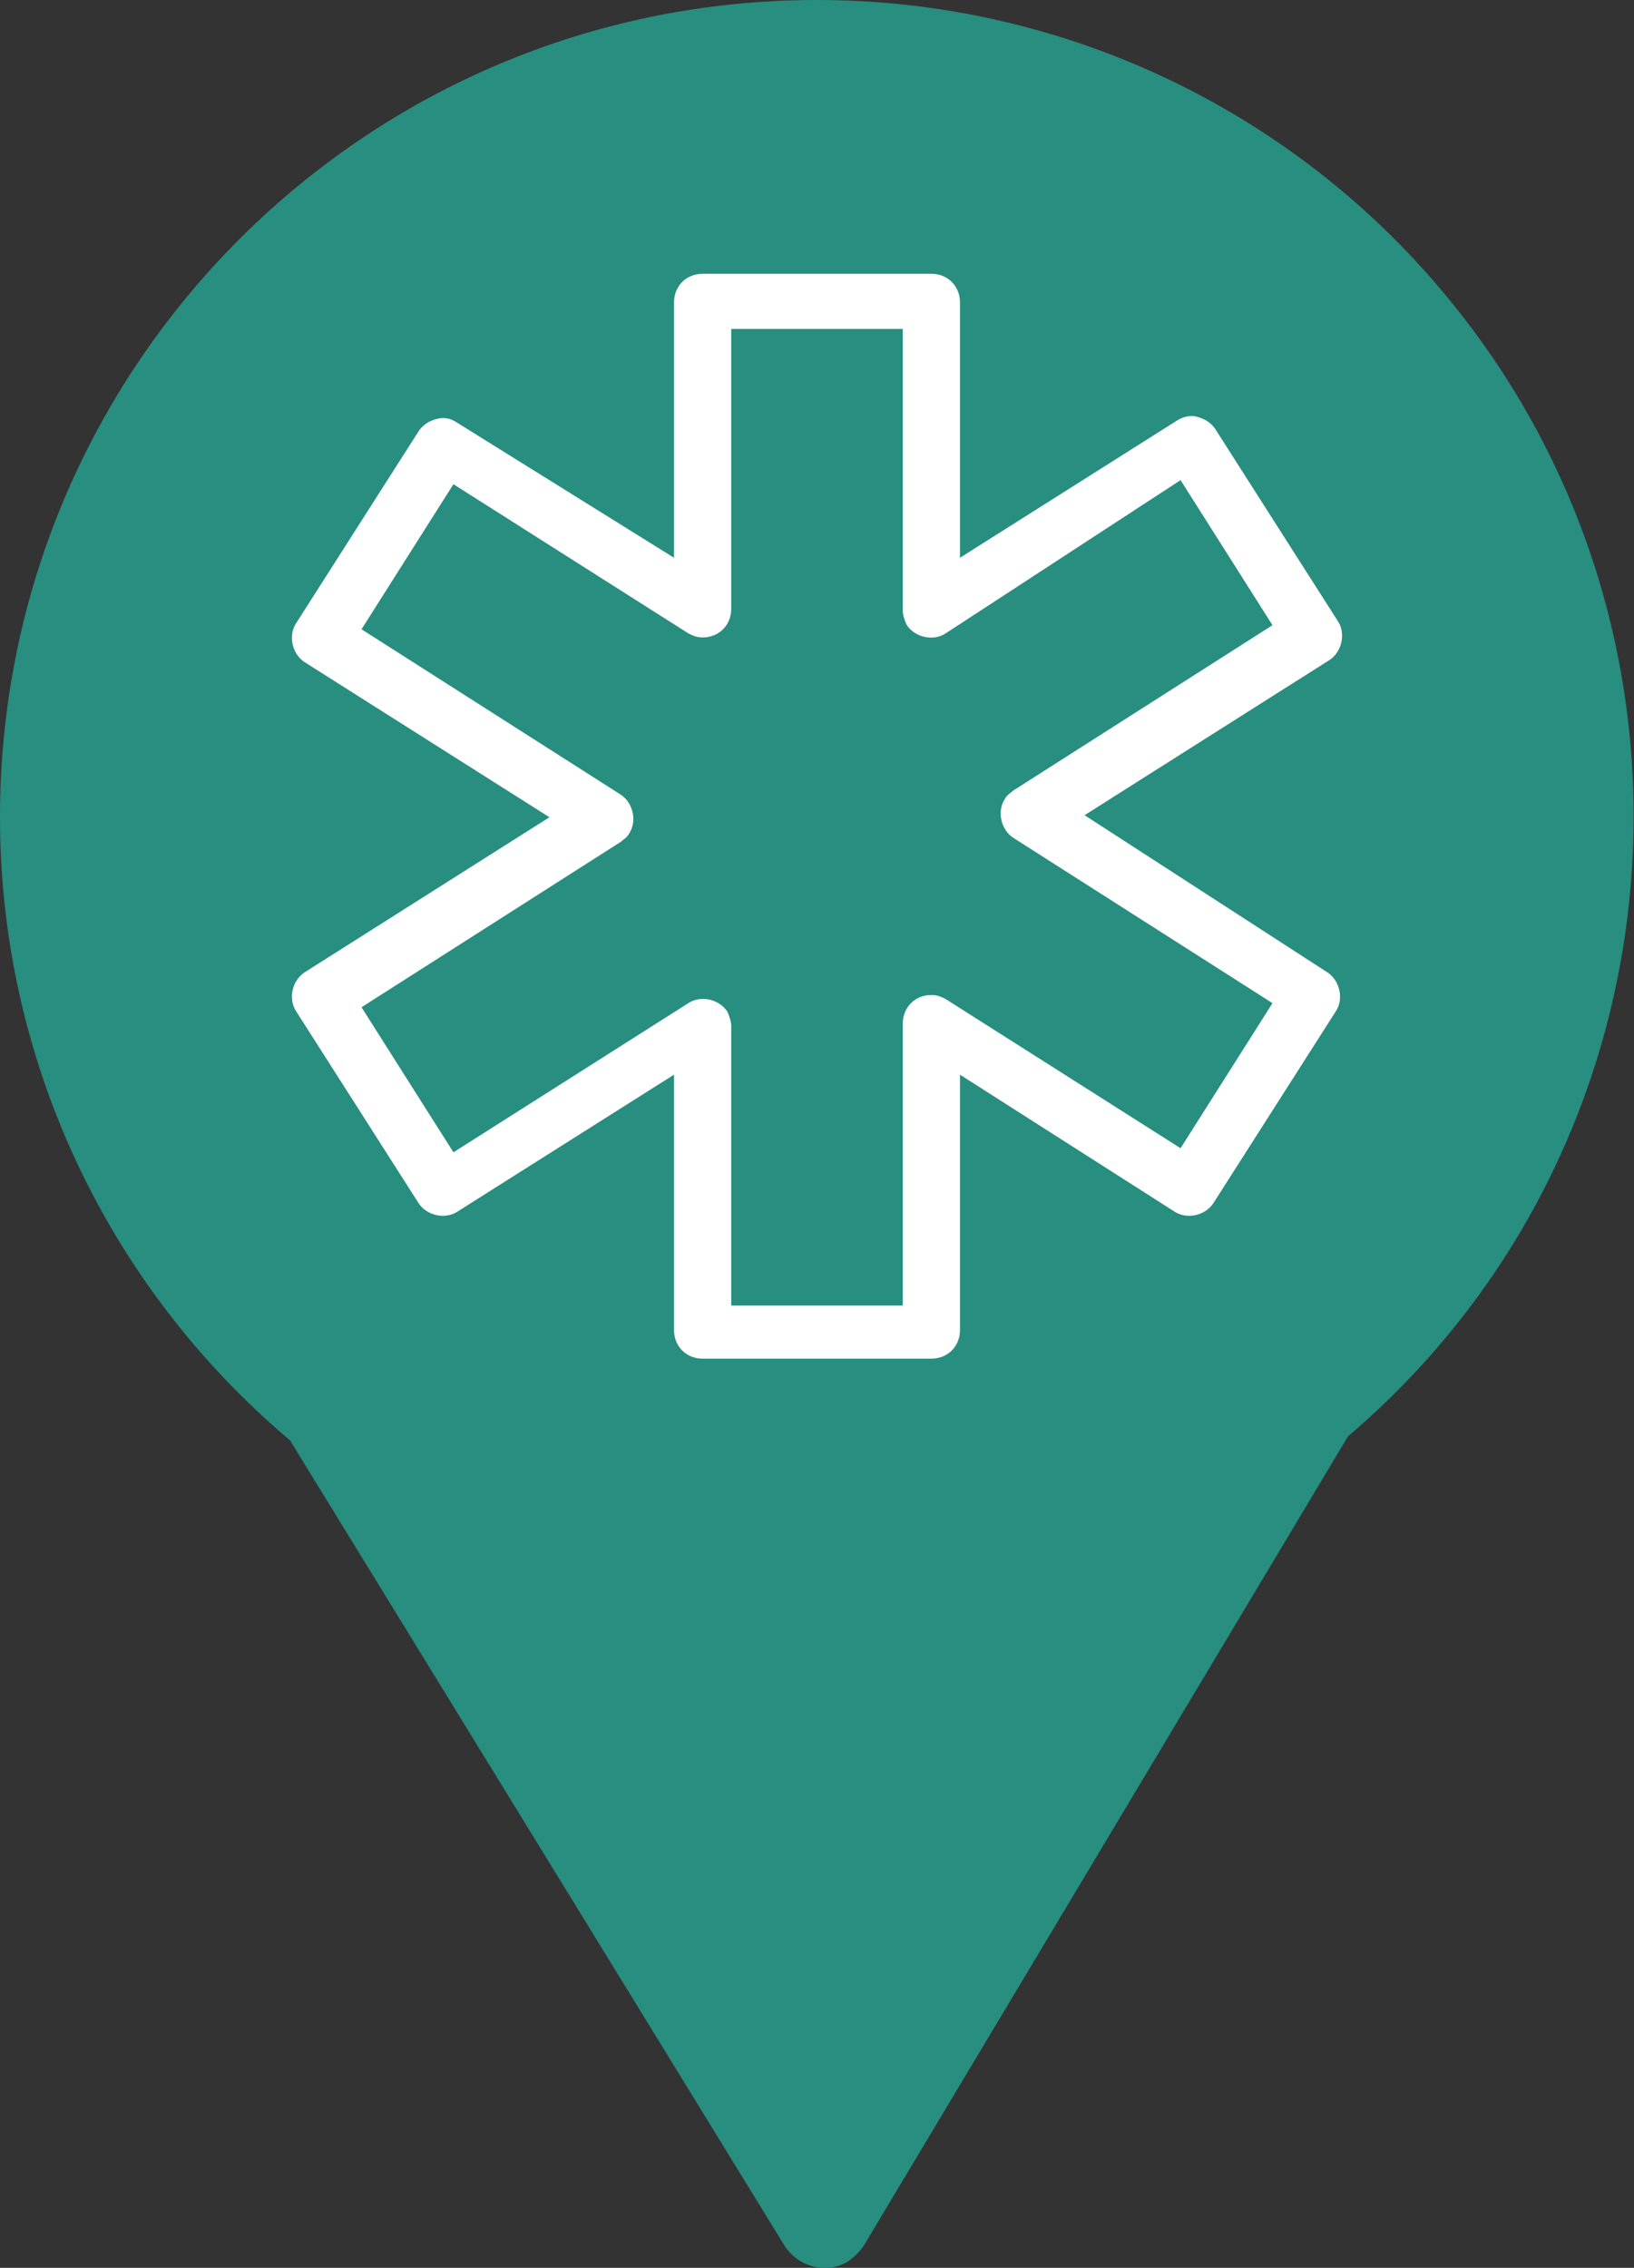 <?xml version="1.0" encoding="utf-8"?>
<!-- Generator: Adobe Illustrator 28.1.0, SVG Export Plug-In . SVG Version: 6.00 Build 0)  -->
<svg version="1.1" xmlns="http://www.w3.org/2000/svg" xmlns:xlink="http://www.w3.org/1999/xlink" x="0px" y="0px"
	 viewBox="0 0 80 111" style="enable-background:new 0 0 80 111;" xml:space="preserve">
<rect x="0" y="0" width="80" height="111" fill="#333333" stroke="none"/>
<style type="text/css">
	.st0{fill:#FFFFFF;}
	.st1{fill:#288E7F;}
</style>
<g id="Gruppe_1333">
	<circle class="st0" cx="40" cy="40.9" r="35.1"/>
	<g>
		<path id="Pfad_2978" class="st1" d="M46.3,31c-0.6,0.4-1.5,0.2-1.9-0.4c-0.1-0.2-0.2-0.5-0.2-0.7V16.1h-8.4v13.7
			c0,0.8-0.6,1.4-1.4,1.4c-0.3,0-0.5-0.1-0.7-0.2l-11.5-7.3l-4.5,7.1l12.7,8.1c0.6,0.4,0.8,1.3,0.4,1.9c-0.1,0.2-0.3,0.3-0.4,0.4
			l-12.7,8.1l4.5,7.1l11.5-7.3c0.6-0.4,1.5-0.2,1.9,0.4c0.1,0.2,0.2,0.5,0.2,0.7v13.7h8.4V50.1c0-0.8,0.6-1.4,1.4-1.4
			c0.3,0,0.5,0.1,0.7,0.2l11.5,7.3l4.5-7.1L49.6,41c-0.6-0.4-0.8-1.3-0.4-1.9c0.1-0.2,0.3-0.3,0.4-0.4l12.7-8.1l-4.5-7.1L46.3,31z"
			/>
		<path id="Pfad_2979" class="st1" d="M40,0C17.9,0,0,17.9,0,40c0,11.8,5.2,22.9,14.2,30.5l24.2,39.4c0.7,1.1,2.1,1.4,3.1,0.8
			c0.3-0.2,0.6-0.5,0.8-0.8L66,70.3C82.8,56,84.7,30.7,70.4,14C62.8,5.1,51.7,0,40,0 M65,47.6c0.6,0.4,0.8,1.3,0.4,1.9l-6,9.4
			c-0.4,0.6-1.3,0.8-1.9,0.4l0,0L47,52.6v12.5c0,0.8-0.6,1.4-1.4,1.4l0,0H34.4c-0.8,0-1.4-0.6-1.4-1.4V52.6l-10.6,6.7
			c-0.6,0.4-1.5,0.2-1.9-0.4l-6-9.4c-0.4-0.6-0.2-1.5,0.4-1.9l12-7.6l-12-7.6c-0.6-0.4-0.8-1.3-0.4-1.9l6-9.4
			c0.2-0.3,0.5-0.5,0.9-0.6s0.7,0,1,0.2L33,27.3V14.8c0-0.8,0.6-1.4,1.4-1.4h11.2c0.8,0,1.4,0.6,1.4,1.4v12.5l10.6-6.7
			c0.3-0.2,0.7-0.3,1-0.2c0.4,0.1,0.7,0.3,0.9,0.6l6,9.4c0.4,0.6,0.2,1.5-0.4,1.9l-12,7.6L65,47.6z"/>
	</g>
</g>
<g id="Gruppe_1294">
</g>
</svg>
